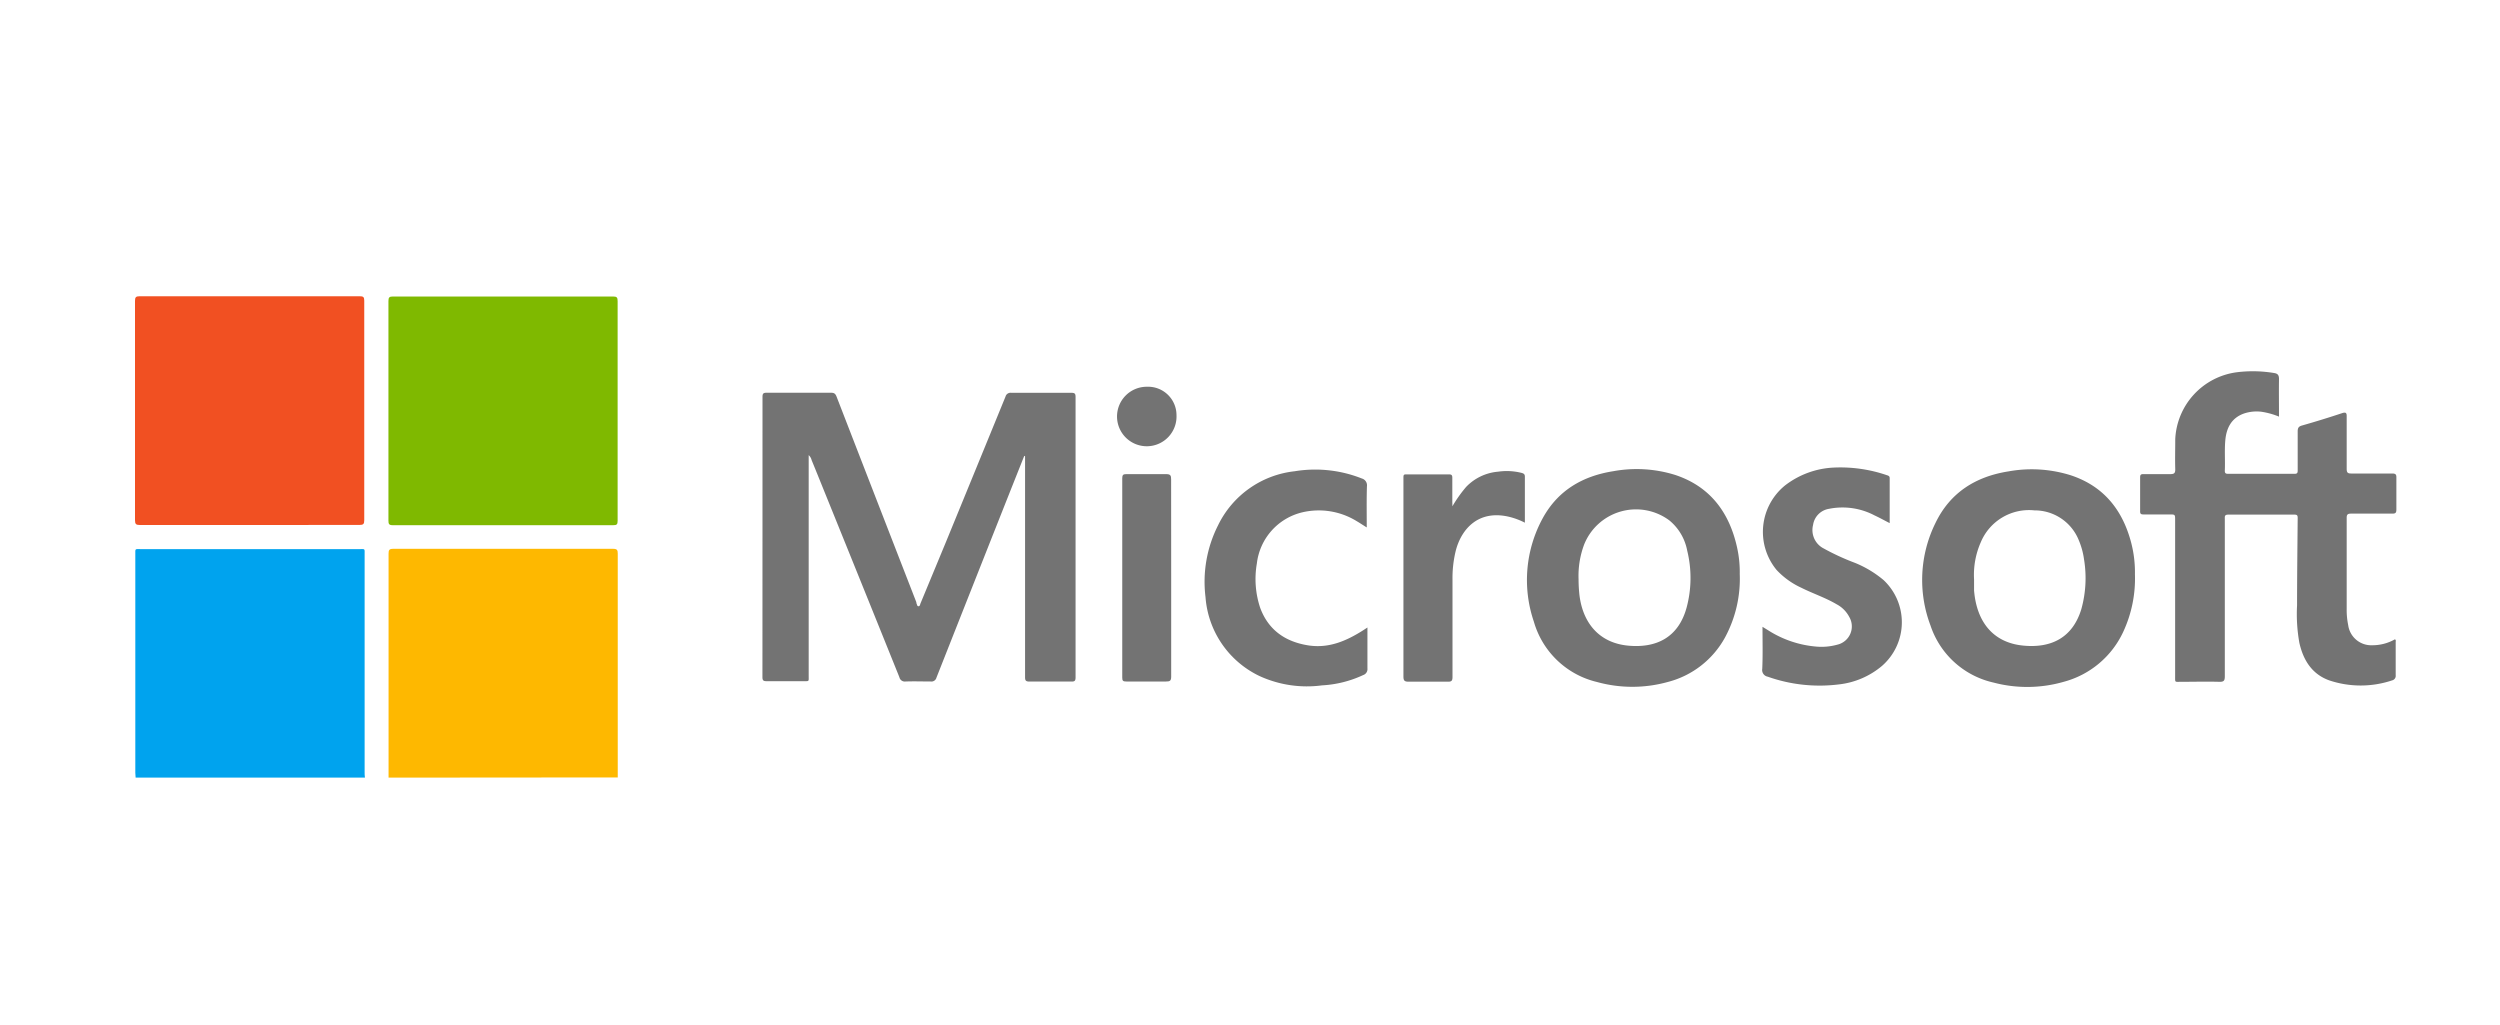 <svg id="Layer_1" data-name="Layer 1" xmlns="http://www.w3.org/2000/svg" viewBox="0 0 400 164"><defs><style>.cls-1{fill:#feb800;}.cls-2{fill:#00a3ee;}.cls-3{fill:#7fb900;}.cls-4{fill:#f15022;}.cls-5{fill:#737373;}</style></defs><path class="cls-1" d="M62.17,124.42c0-.94,0-1.88,0-2.82q0-16.48,0-33c0-.6.1-.79.76-.79q17.57,0,35.15,0c.65,0,.76.19.76.78q0,17.47,0,34.95c0,.29,0,.57,0,.85Z"/><path class="cls-2" d="M21.7,124.42c0-.26-.05-.51-.05-.77V88.78c0-1.09-.11-.92,1-.92q17.4,0,34.8,0c1,0,.89-.16.89.91q0,17.37,0,34.74c0,.3,0,.61.05.91Z"/><path class="cls-3" d="M62.15,65.75c0-5.86,0-11.72,0-17.58,0-.59.14-.73.73-.73q17.61,0,35.22,0c.6,0,.72.17.72.74q0,17.58,0,35.16c0,.55-.14.7-.7.69q-17.64,0-35.29,0c-.58,0-.68-.19-.68-.72C62.16,77.47,62.15,71.61,62.15,65.75Z"/><path class="cls-4" d="M40,84c-5.87,0-11.75,0-17.62,0-.61,0-.78-.14-.78-.77q0-17.55,0-35.09c0-.59.15-.74.74-.74q17.61,0,35.22,0c.54,0,.72.11.72.68q0,17.58,0,35.16c0,.59-.15.75-.74.75C51.72,84,45.87,84,40,84Z"/><path class="cls-5" d="M163.88,72.94l-2.26,5.68q-5.9,14.89-11.79,29.81a.83.83,0,0,1-.93.61c-1.31,0-2.64-.05-4,0a.89.89,0,0,1-1-.69q-5.64-14-11.31-28c-.91-2.24-1.81-4.49-2.73-6.73a1.58,1.58,0,0,0-.47-.8v.9q0,17.19,0,34.38c0,1,.12.88-.91.89-1.93,0-3.87,0-5.8,0-.5,0-.69-.08-.69-.65Q122,86,122,63.5c0-.54.15-.67.68-.66q5.16,0,10.32,0c.51,0,.68.2.85.62q6.38,16.47,12.77,32.91a.57.57,0,0,0,0,.14c.12.16.08.48.33.49s.26-.3.34-.48l4-9.65q4.8-11.7,9.59-23.41a.83.83,0,0,1,.92-.61q4.8,0,9.62,0c.51,0,.67.11.67.65q0,22.45,0,44.9c0,.55-.17.66-.68.65-2.24,0-4.48,0-6.71,0-.59,0-.69-.19-.69-.71q0-17.26,0-34.53V73Z"/><path class="cls-5" d="M364.64,66.66a12.16,12.16,0,0,0-2.81-.78,6.41,6.41,0,0,0-2.79.28c-2.06.73-2.84,2.39-3,4.38-.13,1.59,0,3.2-.07,4.8,0,.38.16.47.51.47,3.56,0,7.12,0,10.68,0,.45,0,.47-.23.47-.57,0-2.07,0-4.14,0-6.21,0-.53.13-.79.66-.94q3.27-.93,6.49-2c.57-.18.7,0,.69.53,0,2.8,0,5.6,0,8.4,0,.61.18.75.76.74,2.17,0,4.34,0,6.5,0,.51,0,.71.11.69.66,0,1.69,0,3.39,0,5.08,0,.52-.11.69-.66.68-2.19,0-4.38,0-6.57,0-.53,0-.73.11-.72.69,0,4.85,0,9.69,0,14.54a12,12,0,0,0,.24,2.6,3.72,3.72,0,0,0,3.85,3.23,7.29,7.29,0,0,0,3.63-.95c.2.12.12.3.12.45,0,1.76,0,3.53,0,5.29a.74.74,0,0,1-.57.83,15.81,15.81,0,0,1-10.06,0c-2.78-1-4.16-3.25-4.78-6a26,26,0,0,1-.37-6c0-4.68.06-9.37.1-14,0-.39-.1-.52-.51-.52-3.54,0-7.07,0-10.61,0-.62,0-.54.34-.54.72,0,8.38,0,16.76,0,25.13,0,.7-.14.92-.88.9-2.05-.06-4.1,0-6.15,0-1,0-.92.14-.92-.89V83.22c0-.91,0-.91-.91-.91-1.39,0-2.78,0-4.17,0-.4,0-.53-.11-.52-.52,0-1.81,0-3.62,0-5.43,0-.43.17-.51.54-.5,1.42,0,2.83,0,4.24,0,.63,0,.86-.12.84-.8-.05-1.6,0-3.21,0-4.8a11.33,11.33,0,0,1,9.86-10.7,20.66,20.66,0,0,1,6,.13c.55.09.75.35.74,1C364.61,62.64,364.64,64.62,364.64,66.66Z"/><path class="cls-5" d="M278.36,91.83A19.77,19.77,0,0,1,276,102a14.58,14.58,0,0,1-9.17,7.12,21.18,21.18,0,0,1-11.31,0,13.83,13.83,0,0,1-10.1-9.65,20.63,20.63,0,0,1,1.44-16.6c2.43-4.42,6.38-6.71,11.28-7.48a20.7,20.7,0,0,1,9.92.61c5.58,1.86,8.62,6,9.86,11.54A18,18,0,0,1,278.36,91.83Zm-25.79.84a23.83,23.83,0,0,0,.14,2.53c.54,4.5,3.19,7.7,7.87,8.11,4.43.39,7.95-1.3,9.27-6.07a18.3,18.3,0,0,0,.1-9.15,8.2,8.2,0,0,0-2.86-4.83,8.94,8.94,0,0,0-13.63,3.87A14.32,14.32,0,0,0,252.57,92.67Z"/><path class="cls-5" d="M341.59,91.88a20.21,20.21,0,0,1-1.87,9.21,14.66,14.66,0,0,1-9.53,8,21.09,21.09,0,0,1-11.23.12,13.82,13.82,0,0,1-10.08-9.13,20.57,20.57,0,0,1,.81-16.43c2.34-4.85,6.44-7.41,11.68-8.23a20.84,20.84,0,0,1,10,.64c5.3,1.77,8.3,5.63,9.65,10.89A18.83,18.83,0,0,1,341.59,91.88Zm-25.74.83c0,.59,0,1.18,0,1.76.42,5.15,3.15,8.39,7.92,8.83,4.35.41,7.83-1.2,9.24-5.83a18.45,18.45,0,0,0,.43-8,11.86,11.86,0,0,0-.82-3,7.61,7.61,0,0,0-7.11-4.81,8.36,8.36,0,0,0-8.58,5.09A12.91,12.91,0,0,0,315.85,92.71Z"/><path class="cls-5" d="M282,100.29l.91.56a16.92,16.92,0,0,0,7.75,2.61,9.44,9.44,0,0,0,3.3-.31,3,3,0,0,0,1.91-4.46,4.77,4.77,0,0,0-2-2c-1.81-1.07-3.81-1.72-5.68-2.66a12.57,12.57,0,0,1-3.93-2.83,9.57,9.57,0,0,1,1.36-13.54,13.78,13.78,0,0,1,7.84-2.85,22.89,22.89,0,0,1,8.41,1.21c.25.08.48.13.48.49,0,2.37,0,4.74,0,7.19-.86-.44-1.63-.87-2.43-1.24a11,11,0,0,0-7.27-1.05,3.06,3.06,0,0,0-2.56,2.59,3.31,3.31,0,0,0,1.46,3.62,37.87,37.87,0,0,0,5.25,2.44,17.1,17.1,0,0,1,4.58,2.76,9.26,9.26,0,0,1-.29,13.75,12.9,12.9,0,0,1-6.91,2.94,24.84,24.84,0,0,1-11.34-1.24,1.08,1.08,0,0,1-.88-1.25C282.06,104.85,282,102.62,282,100.29Z"/><path class="cls-5" d="M218.68,84.39c-.62-.38-1.1-.71-1.6-1a11.56,11.56,0,0,0-8.7-1.42,9.54,9.54,0,0,0-7.28,8.17,14.55,14.55,0,0,0,.55,7.17c1.32,3.51,4,5.35,7.6,5.94,3.33.54,6.15-.69,8.85-2.4l.69-.45v.69c0,2,0,3.91,0,5.86a1,1,0,0,1-.68,1.06,17.83,17.83,0,0,1-6.6,1.65,18.19,18.19,0,0,1-10-1.5,15.23,15.23,0,0,1-8.63-12.64,20,20,0,0,1,2-11.45,15.51,15.51,0,0,1,12.27-8.67,20.23,20.23,0,0,1,10.75,1.16,1.13,1.13,0,0,1,.81,1.25C218.64,80,218.68,82.09,218.68,84.39Z"/><path class="cls-5" d="M232.39,81a21.15,21.15,0,0,1,2.19-3.09,8,8,0,0,1,5.11-2.44,9.7,9.7,0,0,1,3.79.2c.35.1.5.22.5.61,0,2.42,0,4.85,0,7.35a11.64,11.64,0,0,0-2.24-.87c-5.12-1.36-7.9,1.84-8.81,5.32a18.47,18.47,0,0,0-.53,4.68c0,5.18,0,10.35,0,15.53,0,.6-.12.8-.77.78-2.07,0-4.15,0-6.22,0-.66,0-.86-.13-.86-.83q0-15.34,0-30.7c0-.4,0-.8,0-1.2s.12-.44.45-.44c2.29,0,4.57,0,6.86,0,.42,0,.51.17.51.55,0,1.29,0,2.59,0,3.88Z"/><path class="cls-5" d="M187.39,92.51c0,5.24,0,10.49,0,15.74,0,.67-.2.8-.83.79-2.12,0-4.24,0-6.36,0-.47,0-.65-.09-.64-.61q0-15.95,0-31.91c0-.53.15-.67.67-.66,2.12,0,4.24,0,6.36,0,.7,0,.79.24.79.84C187.38,82,187.39,87.24,187.39,92.51Z"/><path class="cls-5" d="M188.24,66.43a4.76,4.76,0,1,1-4.73-4.55A4.55,4.55,0,0,1,188.24,66.43Z"/></svg>